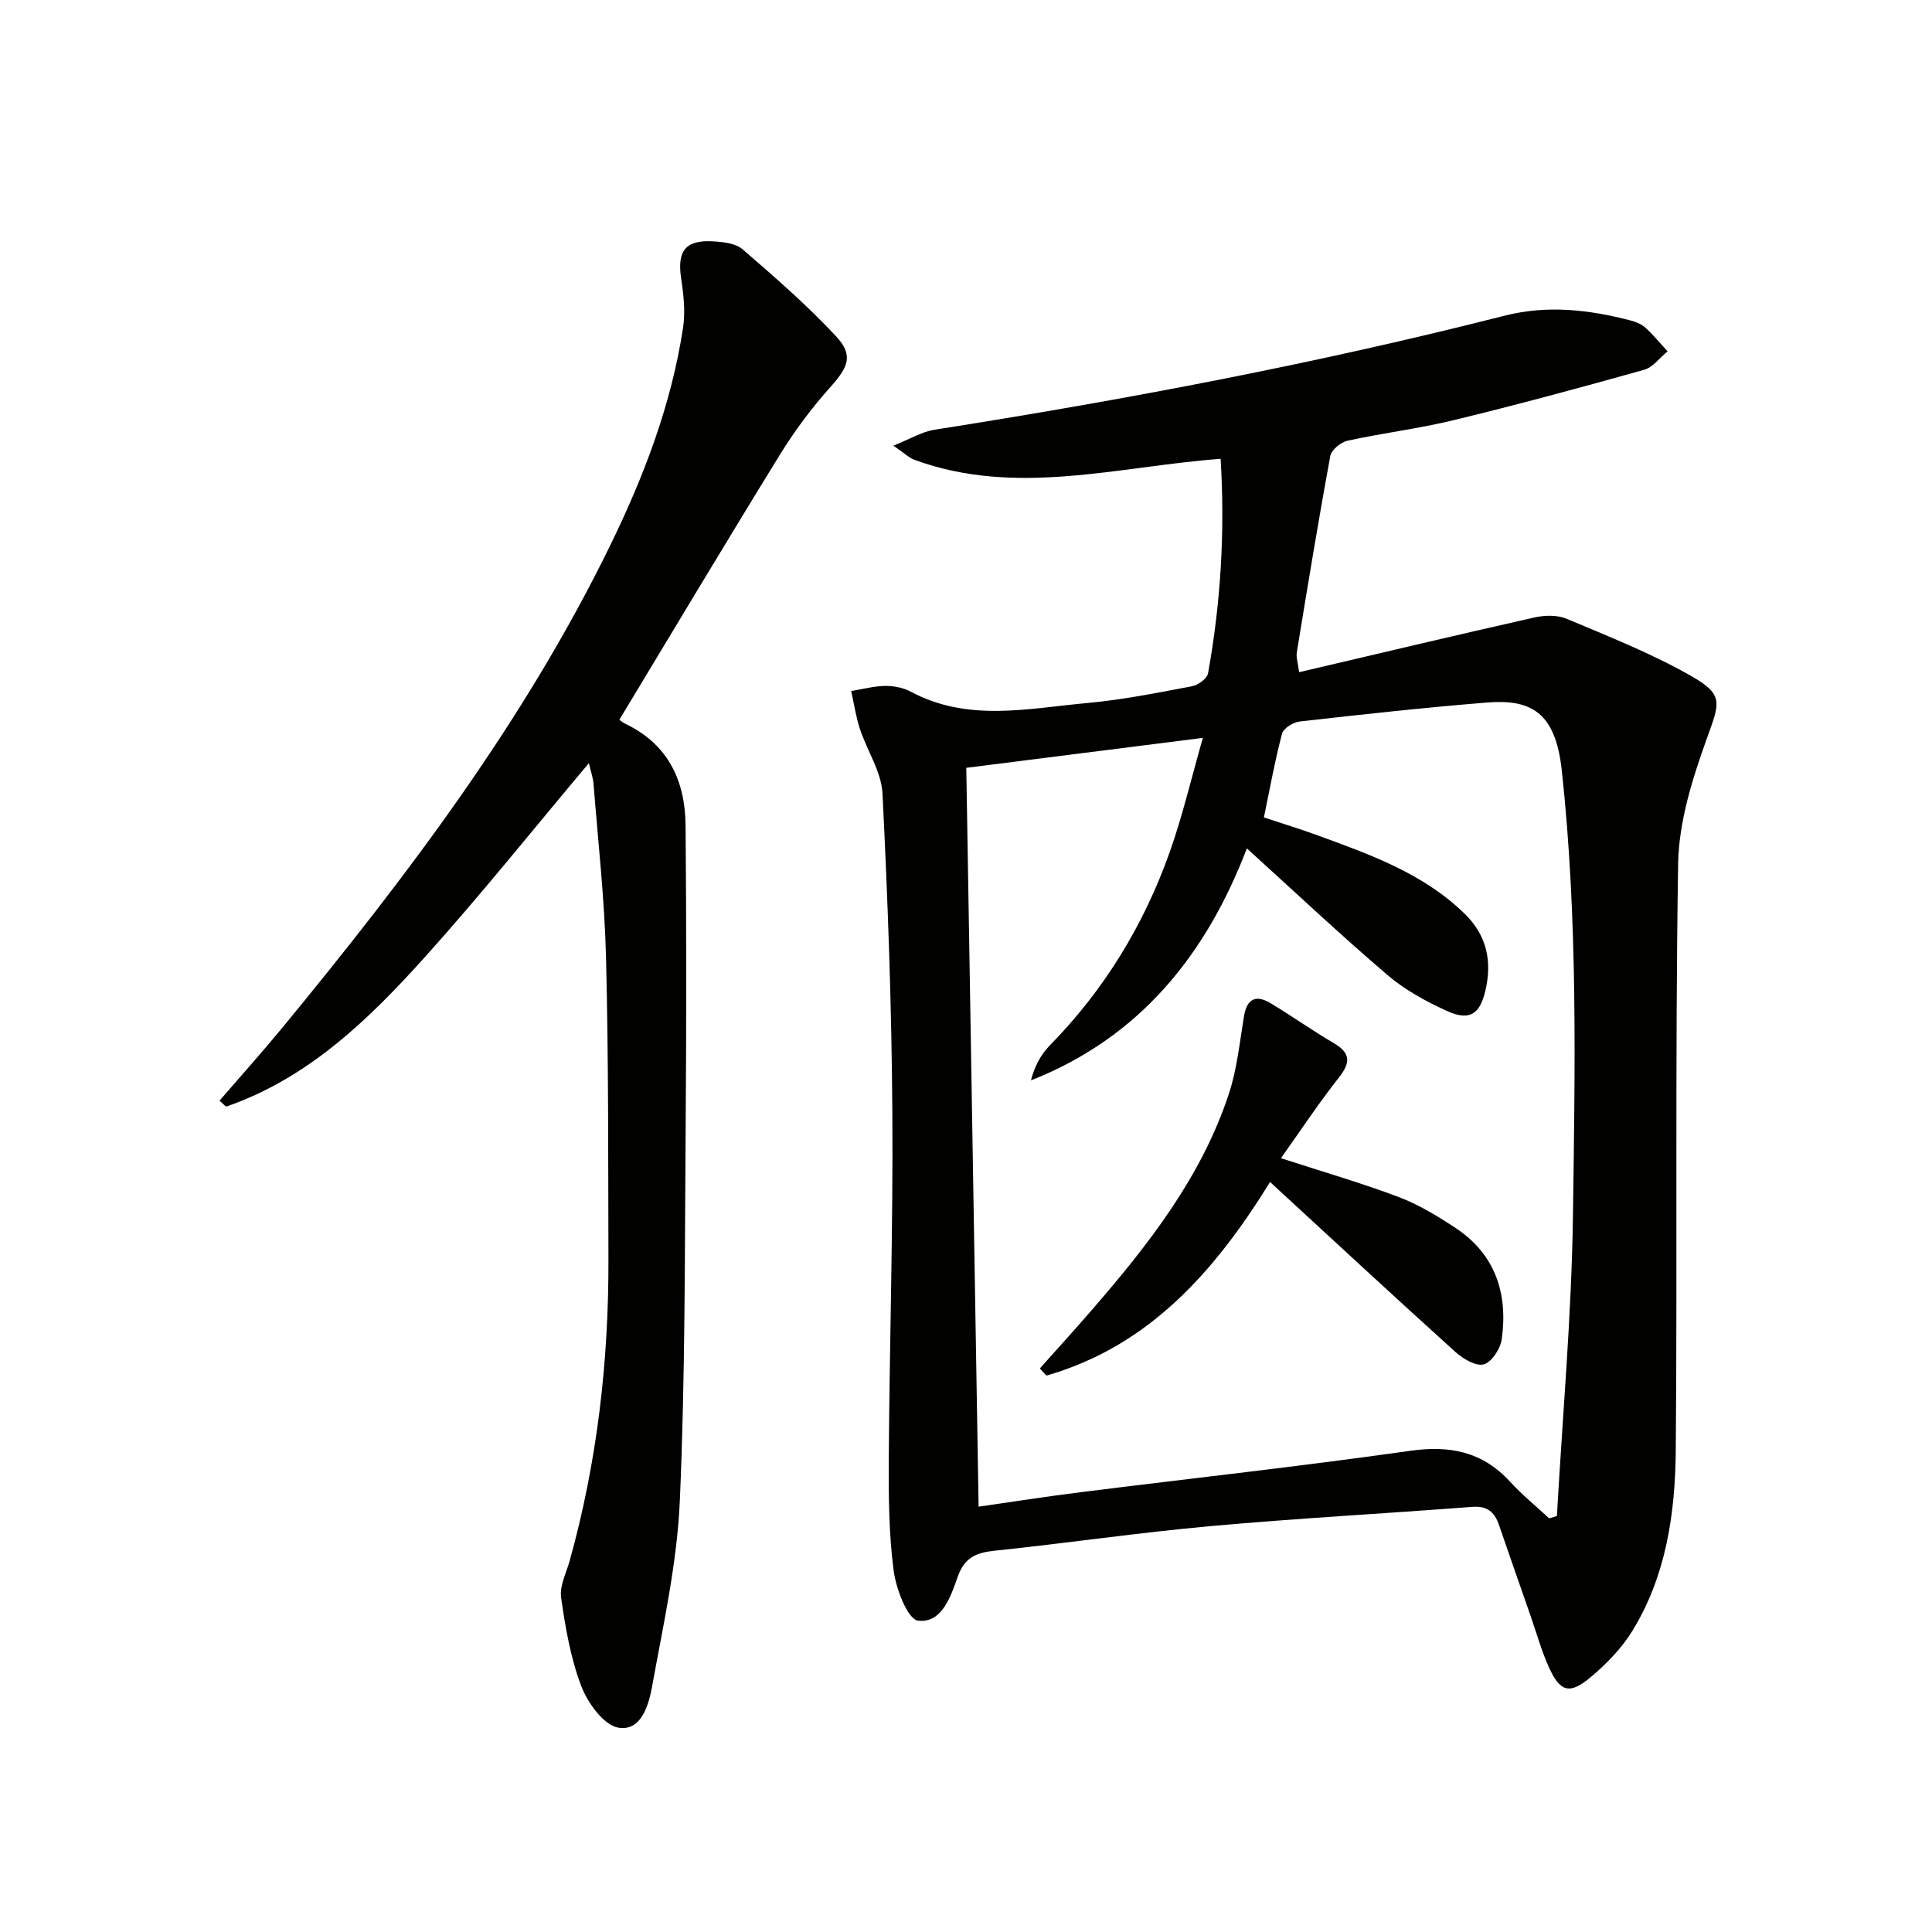<svg enable-background="new 0 0 400 400" viewBox="0 0 400 400" xmlns="http://www.w3.org/2000/svg"><g fill="#010100"><path d="m252.72 94.99c-21.33 1.6-42.37 7.91-63.37.22-1.15-.42-2.1-1.38-4.39-2.94 3.56-1.42 5.93-2.89 8.47-3.29 39.69-6.24 79.13-13.71 118.08-23.62 8.86-2.25 17.44-1.25 26.05.98 1.1.28 2.29.76 3.11 1.51 1.65 1.5 3.07 3.25 4.58 4.89-1.61 1.31-3.02 3.31-4.85 3.82-13.08 3.67-26.19 7.22-39.39 10.42-7.25 1.76-14.71 2.67-22 4.26-1.4.31-3.34 1.88-3.58 3.15-2.5 13.53-4.72 27.1-6.94 40.68-.17 1.05.24 2.2.48 4.1 16.49-3.86 32.58-7.7 48.72-11.33 2.12-.48 4.75-.54 6.69.28 8.69 3.66 17.53 7.16 25.7 11.8 6.92 3.94 5.97 5.55 3.31 12.96-2.99 8.32-5.81 17.25-5.95 25.95-.65 40.48-.15 80.99-.49 121.48-.11 12.99-1.99 25.94-8.98 37.34-2.21 3.6-5.34 6.81-8.6 9.56-4.38 3.69-6.35 3.13-8.68-2.01-1.57-3.46-2.58-7.17-3.84-10.77-2.18-6.26-4.38-12.51-6.53-18.78-.92-2.67-2.48-3.91-5.53-3.67-18.06 1.39-36.15 2.36-54.18 3.99-14.87 1.34-29.67 3.52-44.53 5.07-3.82.4-6.33 1.29-7.77 5.35-1.45 4.08-3.28 9.74-8.23 9.15-2.13-.25-4.55-6.52-5.05-10.29-1-7.64-1.07-15.45-1.02-23.19.16-23.97.91-47.95.74-71.92-.15-21.96-.94-43.93-2.04-65.86-.23-4.51-3.19-8.86-4.67-13.35-.84-2.54-1.22-5.23-1.81-7.86 2.34-.38 4.69-1.02 7.04-1.06 1.77-.02 3.75.37 5.31 1.2 11.85 6.35 24.3 3.45 36.56 2.34 7.26-.66 14.45-2.11 21.62-3.46 1.28-.24 3.15-1.59 3.35-2.68 2.64-14.62 3.53-29.33 2.61-44.42zm5.43 80.66c-8.37 21.87-22.05 39.1-44.7 48.03.73-2.88 2.03-5.33 3.89-7.23 11.27-11.48 19.45-24.89 24.81-39.96 2.67-7.5 4.48-15.3 6.89-23.72-17.23 2.18-32.97 4.17-48.98 6.2.85 51.17 1.7 101.86 2.55 152.97 6.73-.96 13.89-2.09 21.08-2.99 22.74-2.85 45.54-5.35 68.23-8.57 8.29-1.18 15.03.17 20.75 6.42 2.48 2.71 5.37 5.05 8.07 7.56.53-.16 1.07-.32 1.6-.48 1.16-20.69 3.03-41.37 3.32-62.08.43-30.77 1.04-61.53-2.31-92.3-1.32-12.17-6.46-14.79-15.62-14.04-12.9 1.05-25.77 2.46-38.64 3.92-1.34.15-3.37 1.4-3.66 2.52-1.5 5.69-2.54 11.51-3.75 17.34 3.81 1.27 7.45 2.37 11.01 3.67 10.94 4 21.93 7.87 30.55 16.27 4.66 4.54 5.72 9.94 4.27 16.02-1.15 4.84-3.31 6.22-7.96 4.1-4.34-1.98-8.7-4.36-12.3-7.44-9.82-8.39-19.24-17.27-29.1-26.21z"/><path d="m45.45 227.88c4.39-5.09 8.88-10.09 13.15-15.28 25.62-31.14 49.91-63.17 67.71-99.63 7.03-14.39 12.69-29.23 15.11-45.12.51-3.35.1-6.92-.41-10.32-.83-5.56.92-7.9 6.61-7.56 2.1.12 4.68.39 6.13 1.65 6.64 5.73 13.3 11.53 19.28 17.93 3.75 4.01 2.62 6.42-1.12 10.6-3.86 4.31-7.38 9.03-10.42 13.96-11.16 18.11-22.07 36.37-33.25 54.89-.04-.03.53.52 1.21.84 8.86 4.23 12.41 11.78 12.49 21.04.18 20.65.18 41.31.02 61.97-.2 25.96-.07 51.95-1.21 77.88-.56 12.82-3.41 25.57-5.71 38.26-.7 3.88-2.2 9.53-7.04 8.7-3.02-.52-6.32-5.12-7.65-8.59-2.22-5.81-3.3-12.15-4.18-18.36-.34-2.41 1.08-5.08 1.78-7.61 5.7-20.46 8.09-41.35 8.02-62.54-.06-20.82.02-41.64-.5-62.45-.3-11.94-1.64-23.85-2.58-35.77-.11-1.42-.62-2.81-.97-4.37-11.45 13.61-22.32 27.22-33.94 40.14-11.66 12.96-24.17 25.11-41.18 30.98-.44-.41-.9-.83-1.35-1.24z"/><path d="m265.21 239.79c9.05 2.94 16.86 5.19 24.42 8.06 4.14 1.57 8.05 3.95 11.76 6.41 8.24 5.47 10.84 13.6 9.53 23-.27 1.97-2.07 4.75-3.71 5.21-1.62.46-4.31-1.14-5.87-2.55-12.71-11.47-25.26-23.12-38.39-35.2-11.36 18.4-25 33.98-46.3 40.08-.45-.49-.91-.98-1.36-1.48 3.6-4.04 7.24-8.03 10.78-12.12 11.69-13.5 22.69-27.51 28.36-44.76 1.69-5.13 2.23-10.65 3.12-16.02.62-3.72 2.52-4.53 5.56-2.69 4.39 2.65 8.59 5.63 13.02 8.23 3.51 2.06 3.53 4.02 1.08 7.13-4.18 5.29-7.9 10.93-12 16.7z"/></g></svg>